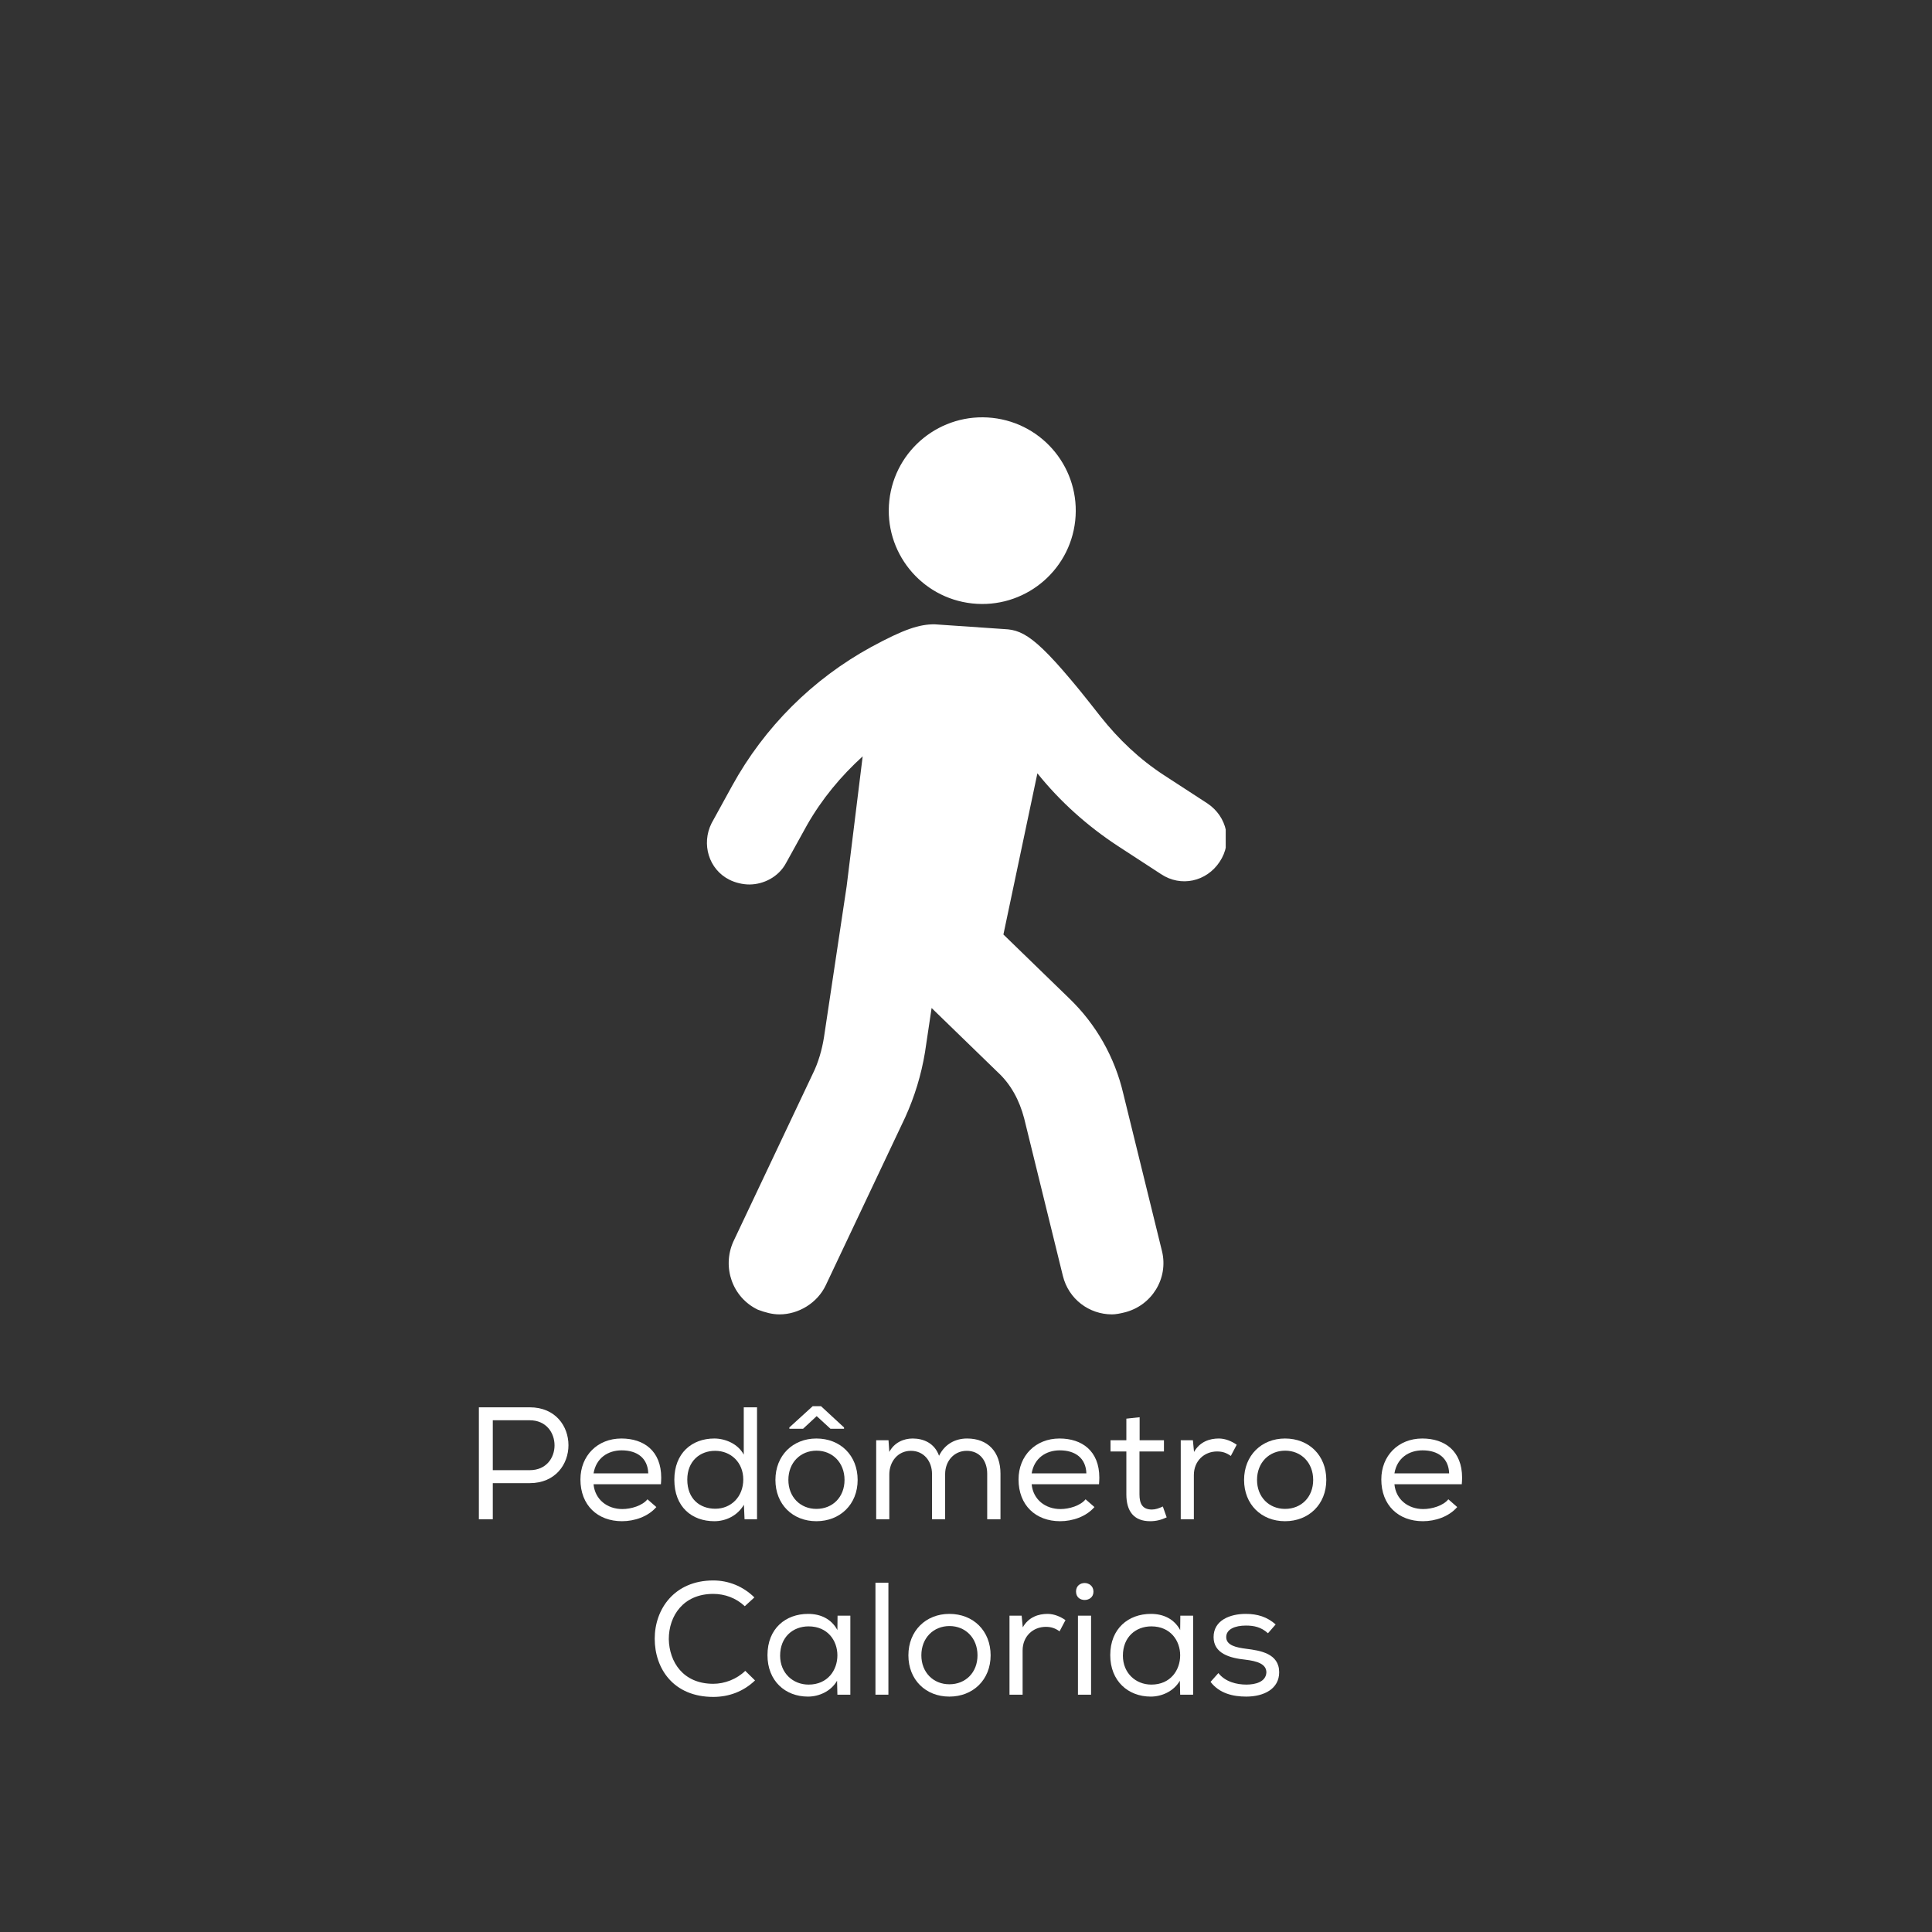 <svg xmlns="http://www.w3.org/2000/svg" xmlns:xlink="http://www.w3.org/1999/xlink" width="1080" zoomAndPan="magnify" viewBox="0 0 810 810" height="1080" preserveAspectRatio="xMidYMid meet" version="1.0"><rect x="0" y="0" width="810" height="810" fill="#333333" stroke="none"/><defs><g/><clipPath id="id1"><path d="M 296.387 261 L 513.887 261 L 513.887 551.062 L 296.387 551.062 Z M 296.387 261 " clip-rule="nonzero"/></clipPath></defs><g fill="#ffffff" fill-opacity="1"><g transform="translate(194.531, 636.97)"><g><path d="M 6.238 0 L 12.074 0 L 12.074 -15.156 L 27.566 -15.156 C 38.363 -15.156 43.797 -23.137 43.797 -31.051 C 43.797 -39.035 38.363 -46.949 27.566 -46.949 L 6.238 -46.949 Z M 12.074 -20.59 L 12.074 -41.516 L 27.566 -41.516 C 34.473 -41.516 37.961 -36.285 37.961 -30.984 C 37.961 -25.82 34.539 -20.59 27.566 -20.59 Z M 12.074 -20.59 "/></g></g></g><g fill="#ffffff" fill-opacity="1"><g transform="translate(240.4, 636.97)"><g><path d="M 20.391 0.805 C 25.555 0.805 31.254 -1.074 34.742 -5.098 L 34.809 -5.098 L 31.051 -8.383 C 28.906 -5.699 24.211 -4.293 20.523 -4.293 C 14.219 -4.293 9.055 -8.25 8.449 -14.688 L 36.688 -14.688 C 36.754 -15.625 36.82 -16.566 36.82 -17.438 C 36.82 -28.707 29.512 -33.871 20.121 -33.871 C 10.129 -33.871 2.949 -26.691 2.949 -16.699 C 2.949 -5.902 10.129 0.805 20.391 0.805 Z M 8.449 -19.25 C 9.523 -25.688 14.488 -28.906 20.254 -28.906 C 26.762 -28.906 31.188 -25.621 31.387 -19.25 Z M 8.449 -19.25 "/></g></g></g><g fill="#ffffff" fill-opacity="1"><g transform="translate(279.698, 636.97)"><g><path d="M 19.785 0.805 C 24.68 0.805 29.512 -1.543 32.191 -6.102 L 32.461 0 L 37.691 0 L 37.691 -47.016 L 37.625 -46.949 L 32.125 -46.949 L 32.125 -27.094 C 29.777 -31.59 24.414 -33.871 19.785 -33.871 C 10.328 -33.871 3.02 -27.699 3.02 -16.566 C 3.02 -5.23 10.328 0.805 19.785 0.805 Z M 20.188 -4.426 C 13.75 -4.426 8.449 -8.52 8.449 -16.633 C 8.449 -24.414 13.75 -28.707 20.121 -28.707 C 26.762 -28.707 31.926 -23.809 31.926 -16.699 C 31.926 -9.457 26.828 -4.426 20.188 -4.426 Z M 20.188 -4.426 "/></g></g></g><g fill="#ffffff" fill-opacity="1"><g transform="translate(322.415, 636.97)"><g><path d="M 8.52 -37.961 L 14.285 -37.961 L 19.984 -43.258 L 25.754 -37.961 L 31.453 -37.961 L 31.453 -38.496 L 21.797 -47.418 L 18.309 -47.418 L 8.52 -38.496 Z M 19.852 0.805 C 29.777 0.805 37.156 -6.238 37.156 -16.5 C 37.156 -26.762 29.914 -33.871 19.852 -33.871 C 9.992 -33.871 2.684 -26.762 2.684 -16.5 C 2.684 -6.238 9.926 0.805 19.852 0.805 Z M 19.852 -4.359 C 13.145 -4.359 8.117 -9.324 8.117 -16.5 C 8.117 -23.809 13.211 -28.773 19.918 -28.773 C 26.559 -28.773 31.656 -23.809 31.656 -16.5 C 31.656 -9.324 26.691 -4.359 19.852 -4.359 Z M 19.852 -4.359 "/></g></g></g><g fill="#ffffff" fill-opacity="1"><g transform="translate(362.316, 636.97)"><g><path d="M 5.031 0 L 10.531 0 L 10.531 -18.777 C 10.531 -24.145 14.086 -28.707 19.582 -28.707 C 25.016 -28.707 28.438 -24.348 28.438 -18.98 L 28.438 0 L 33.938 0 L 33.938 -18.98 C 33.938 -24.348 37.625 -28.707 42.992 -28.707 C 48.422 -28.707 51.574 -24.547 51.574 -19.113 L 51.574 0 L 57.141 0 L 57.141 -19.113 C 57.141 -28.234 51.91 -33.871 43.125 -33.871 C 38.43 -33.871 33.871 -31.723 31.387 -26.625 C 29.512 -31.926 24.883 -33.871 20.32 -33.871 C 16.566 -33.871 12.609 -32.191 10.531 -28.234 L 10.195 -33.133 L 5.031 -33.133 Z M 5.031 0 "/></g></g></g><g fill="#ffffff" fill-opacity="1"><g transform="translate(424.079, 636.97)"><g><path d="M 20.391 0.805 C 25.555 0.805 31.254 -1.074 34.742 -5.098 L 34.809 -5.098 L 31.051 -8.383 C 28.906 -5.699 24.211 -4.293 20.523 -4.293 C 14.219 -4.293 9.055 -8.25 8.449 -14.688 L 36.688 -14.688 C 36.754 -15.625 36.82 -16.566 36.82 -17.438 C 36.82 -28.707 29.512 -33.871 20.121 -33.871 C 10.129 -33.871 2.949 -26.691 2.949 -16.699 C 2.949 -5.902 10.129 0.805 20.391 0.805 Z M 8.449 -19.25 C 9.523 -25.688 14.488 -28.906 20.254 -28.906 C 26.762 -28.906 31.188 -25.621 31.387 -19.25 Z M 8.449 -19.25 "/></g></g></g><g fill="#ffffff" fill-opacity="1"><g transform="translate(463.377, 636.97)"><g><path d="M 18.848 0.805 C 21.262 0.805 23.473 0.27 25.754 -0.805 L 24.145 -5.367 C 22.602 -4.629 21.059 -4.09 19.582 -4.09 C 15.559 -4.09 14.352 -6.574 14.352 -10.461 L 14.352 -28.438 L 24.613 -28.438 L 24.613 -33.133 L 14.418 -33.133 L 14.418 -42.789 L 8.852 -42.188 L 8.852 -33.133 L 2.215 -33.133 L 2.215 -28.438 L 8.852 -28.438 L 8.852 -10.461 C 8.852 -3.352 12.004 0.805 18.848 0.805 Z M 18.848 0.805 "/></g></g></g><g fill="#ffffff" fill-opacity="1"><g transform="translate(490, 636.97)"><g><path d="M 5.031 0 L 10.531 0 L 10.531 -18.512 C 10.531 -24.547 14.957 -28.438 20.254 -28.438 C 22.602 -28.438 24.211 -27.832 26.023 -26.559 L 28.504 -31.254 C 26.492 -32.664 23.809 -33.871 20.992 -33.871 C 17.238 -33.871 13.078 -32.594 10.598 -28.234 L 10.129 -33.133 L 5.031 -33.133 Z M 5.031 0 "/></g></g></g><g fill="#ffffff" fill-opacity="1"><g transform="translate(518.702, 636.97)"><g><path d="M 20.055 0.805 C 29.98 0.805 37.355 -6.238 37.355 -16.5 C 37.355 -26.762 30.113 -33.871 20.055 -33.871 C 10.195 -33.871 2.883 -26.762 2.883 -16.5 C 2.883 -6.238 10.129 0.805 20.055 0.805 Z M 20.055 -4.359 C 13.348 -4.359 8.316 -9.324 8.316 -16.5 C 8.316 -23.809 13.414 -28.773 20.121 -28.773 C 26.762 -28.773 31.855 -23.809 31.855 -16.5 C 31.855 -9.324 26.895 -4.359 20.055 -4.359 Z M 20.055 -4.359 "/></g></g></g><g fill="#ffffff" fill-opacity="1"><g transform="translate(558.938, 636.97)"><g/></g></g><g fill="#ffffff" fill-opacity="1"><g transform="translate(576.172, 636.97)"><g><path d="M 20.391 0.805 C 25.555 0.805 31.254 -1.074 34.742 -5.098 L 34.809 -5.098 L 31.051 -8.383 C 28.906 -5.699 24.211 -4.293 20.523 -4.293 C 14.219 -4.293 9.055 -8.25 8.449 -14.688 L 36.688 -14.688 C 36.754 -15.625 36.82 -16.566 36.82 -17.438 C 36.82 -28.707 29.512 -33.871 20.121 -33.871 C 10.129 -33.871 2.949 -26.691 2.949 -16.699 C 2.949 -5.902 10.129 0.805 20.391 0.805 Z M 8.449 -19.25 C 9.523 -25.688 14.488 -28.906 20.254 -28.906 C 26.762 -28.906 31.188 -25.621 31.387 -19.25 Z M 8.449 -19.25 "/></g></g></g><g fill="#ffffff" fill-opacity="1"><g transform="translate(253.973, 710.501)"><g/></g></g><g fill="#ffffff" fill-opacity="1"><g transform="translate(271.207, 710.501)"><g><path d="M 27.832 0.938 C 34.34 0.938 40.441 -1.273 45.34 -5.969 L 41.246 -9.992 C 37.691 -6.504 32.594 -4.562 27.832 -4.562 C 15.156 -4.562 9.391 -13.75 9.188 -23.273 C 9.188 -32.996 15.223 -42.254 27.832 -42.254 C 32.594 -42.254 37.355 -40.578 41.047 -37.09 L 45.07 -40.777 C 40.242 -45.539 34.07 -47.887 27.832 -47.887 C 11.535 -47.887 3.285 -35.883 3.285 -23.473 C 3.285 -10.934 11.133 0.938 27.832 0.938 Z M 27.832 0.938 "/></g></g></g><g fill="#ffffff" fill-opacity="1"><g transform="translate(318.82, 710.501)"><g><path d="M 19.918 0.805 C 24.48 0.805 29.512 -1.34 32.125 -5.836 L 32.262 0 L 37.691 0 L 37.691 -33.133 L 32.328 -33.133 L 32.262 -27.094 C 29.711 -31.789 25.219 -33.871 19.984 -33.871 C 10.598 -33.871 2.949 -27.766 2.949 -16.566 C 2.949 -5.77 10.395 0.805 19.918 0.805 Z M 20.188 -4.227 C 13.613 -4.227 8.25 -9.055 8.25 -16.363 C 8.25 -24.145 13.613 -28.637 20.188 -28.637 C 28.234 -28.637 32.262 -22.602 32.262 -16.5 C 32.262 -10.328 28.234 -4.227 20.188 -4.227 Z M 20.188 -4.227 "/></g></g></g><g fill="#ffffff" fill-opacity="1"><g transform="translate(361.604, 710.501)"><g><path d="M 5.434 0 L 10.863 0 L 10.863 -46.949 L 5.434 -46.949 Z M 5.434 0 "/></g></g></g><g fill="#ffffff" fill-opacity="1"><g transform="translate(377.967, 710.501)"><g><path d="M 20.055 0.805 C 29.98 0.805 37.355 -6.238 37.355 -16.5 C 37.355 -26.762 30.113 -33.871 20.055 -33.871 C 10.195 -33.871 2.883 -26.762 2.883 -16.5 C 2.883 -6.238 10.129 0.805 20.055 0.805 Z M 20.055 -4.359 C 13.348 -4.359 8.316 -9.324 8.316 -16.5 C 8.316 -23.809 13.414 -28.773 20.121 -28.773 C 26.762 -28.773 31.855 -23.809 31.855 -16.5 C 31.855 -9.324 26.895 -4.359 20.055 -4.359 Z M 20.055 -4.359 "/></g></g></g><g fill="#ffffff" fill-opacity="1"><g transform="translate(418.203, 710.501)"><g><path d="M 5.031 0 L 10.531 0 L 10.531 -18.512 C 10.531 -24.547 14.957 -28.438 20.254 -28.438 C 22.602 -28.438 24.211 -27.832 26.023 -26.559 L 28.504 -31.254 C 26.492 -32.664 23.809 -33.871 20.992 -33.871 C 17.238 -33.871 13.078 -32.594 10.598 -28.234 L 10.129 -33.133 L 5.031 -33.133 Z M 5.031 0 "/></g></g></g><g fill="#ffffff" fill-opacity="1"><g transform="translate(446.905, 710.501)"><g><path d="M 7.848 -39.703 C 9.59 -39.703 11.535 -40.777 11.535 -43.191 C 11.535 -45.605 9.59 -46.812 7.848 -46.812 C 5.969 -46.812 4.227 -45.605 4.227 -43.258 C 4.227 -40.844 5.969 -39.703 7.848 -39.703 Z M 5.031 0 L 10.531 0 L 10.531 -33.133 L 5.031 -33.133 Z M 5.031 0 "/></g></g></g><g fill="#ffffff" fill-opacity="1"><g transform="translate(462.53, 710.501)"><g><path d="M 19.918 0.805 C 24.48 0.805 29.512 -1.34 32.125 -5.836 L 32.262 0 L 37.691 0 L 37.691 -33.133 L 32.328 -33.133 L 32.262 -27.094 C 29.711 -31.789 25.219 -33.871 19.984 -33.871 C 10.598 -33.871 2.949 -27.766 2.949 -16.566 C 2.949 -5.77 10.395 0.805 19.918 0.805 Z M 20.188 -4.227 C 13.613 -4.227 8.25 -9.055 8.25 -16.363 C 8.25 -24.145 13.613 -28.637 20.188 -28.637 C 28.234 -28.637 32.262 -22.602 32.262 -16.5 C 32.262 -10.328 28.234 -4.227 20.188 -4.227 Z M 20.188 -4.227 "/></g></g></g><g fill="#ffffff" fill-opacity="1"><g transform="translate(505.315, 710.501)"><g><path d="M 17.168 0.805 C 24.68 0.805 30.984 -2.48 30.984 -9.391 C 30.984 -17.305 23.004 -18.512 17.102 -19.25 C 13.012 -19.785 8.785 -20.656 8.785 -24.145 C 8.785 -27.43 12.406 -28.973 17.035 -28.973 C 20.391 -28.973 23.406 -28.371 26.289 -25.754 L 29.512 -29.441 C 25.957 -32.594 21.93 -33.871 16.969 -33.871 C 10.461 -33.871 3.488 -31.254 3.488 -24.145 C 3.488 -17.238 10.328 -15.359 16.699 -14.688 C 21.797 -14.086 25.621 -12.879 25.621 -9.324 C 25.418 -5.297 20.926 -4.227 17.238 -4.227 C 13.211 -4.227 8.383 -5.367 5.5 -9.055 L 2.215 -5.367 C 5.902 -0.535 11.602 0.805 17.168 0.805 Z M 17.168 0.805 "/></g></g></g><g fill="#ffffff" fill-opacity="1"><g transform="translate(538.725, 710.501)"><g/></g></g><g fill="#ffffff" fill-opacity="1"><g transform="translate(404.966, 784.032)"><g/></g></g><g clip-path="url(#id1)"><path fill="#ffffff" d="M 298.324 345.148 L 307.023 329.32 C 320.504 304.848 340.707 284.68 365.258 271.258 C 379.105 263.746 385.426 261.742 391.781 261.742 L 421.051 263.746 C 429.781 264.113 436.102 268.086 461.457 300.473 C 468.984 309.957 477.68 318.27 487.98 324.98 L 506.211 336.836 C 514.508 342.379 516.883 353.062 511.328 361.344 C 505.812 369.656 495.105 372.027 486.777 366.484 L 468.582 354.633 C 455.906 346.316 444.43 336.066 434.934 324.215 L 420.684 391.793 L 448.379 418.672 C 459.449 429.324 467.379 443.18 470.957 458.574 L 487.18 524.582 C 489.957 536.035 482.832 547.488 471.359 550.262 C 469.754 550.66 467.777 551.062 466.207 551.062 C 456.707 551.062 448.012 544.75 445.602 534.867 L 429.379 468.855 C 427.406 461.344 423.859 454.633 418.273 449.492 L 390.578 422.613 L 387.801 441.211 C 386.23 450.691 383.453 459.773 379.508 468.457 L 346.227 538.809 C 342.68 546.32 334.75 551.062 326.824 551.062 C 323.68 551.062 320.902 550.262 317.727 549.094 C 307.023 543.949 302.676 531.297 307.422 520.609 L 340.707 450.293 C 343.082 445.551 344.652 440.008 345.457 434.867 L 354.953 371.625 L 361.68 317.102 C 352.582 325.383 344.652 334.863 338.332 345.949 L 329.602 361.742 C 326.457 367.688 320.102 370.824 314.148 370.824 C 311.402 370.824 308.227 370.059 305.852 368.855 C 297.121 364.516 293.977 353.828 298.324 345.148 " fill-opacity="1" fill-rule="nonzero"/></g><path fill="#ffffff" d="M 372.852 209.855 C 375.191 188.383 394.527 172.859 416.066 175.195 C 437.574 177.531 453.129 196.832 450.785 218.336 C 448.445 239.805 429.078 255.332 407.57 252.992 C 386.062 250.656 370.508 231.324 372.852 209.855 " fill-opacity="1" fill-rule="nonzero"/></svg>
